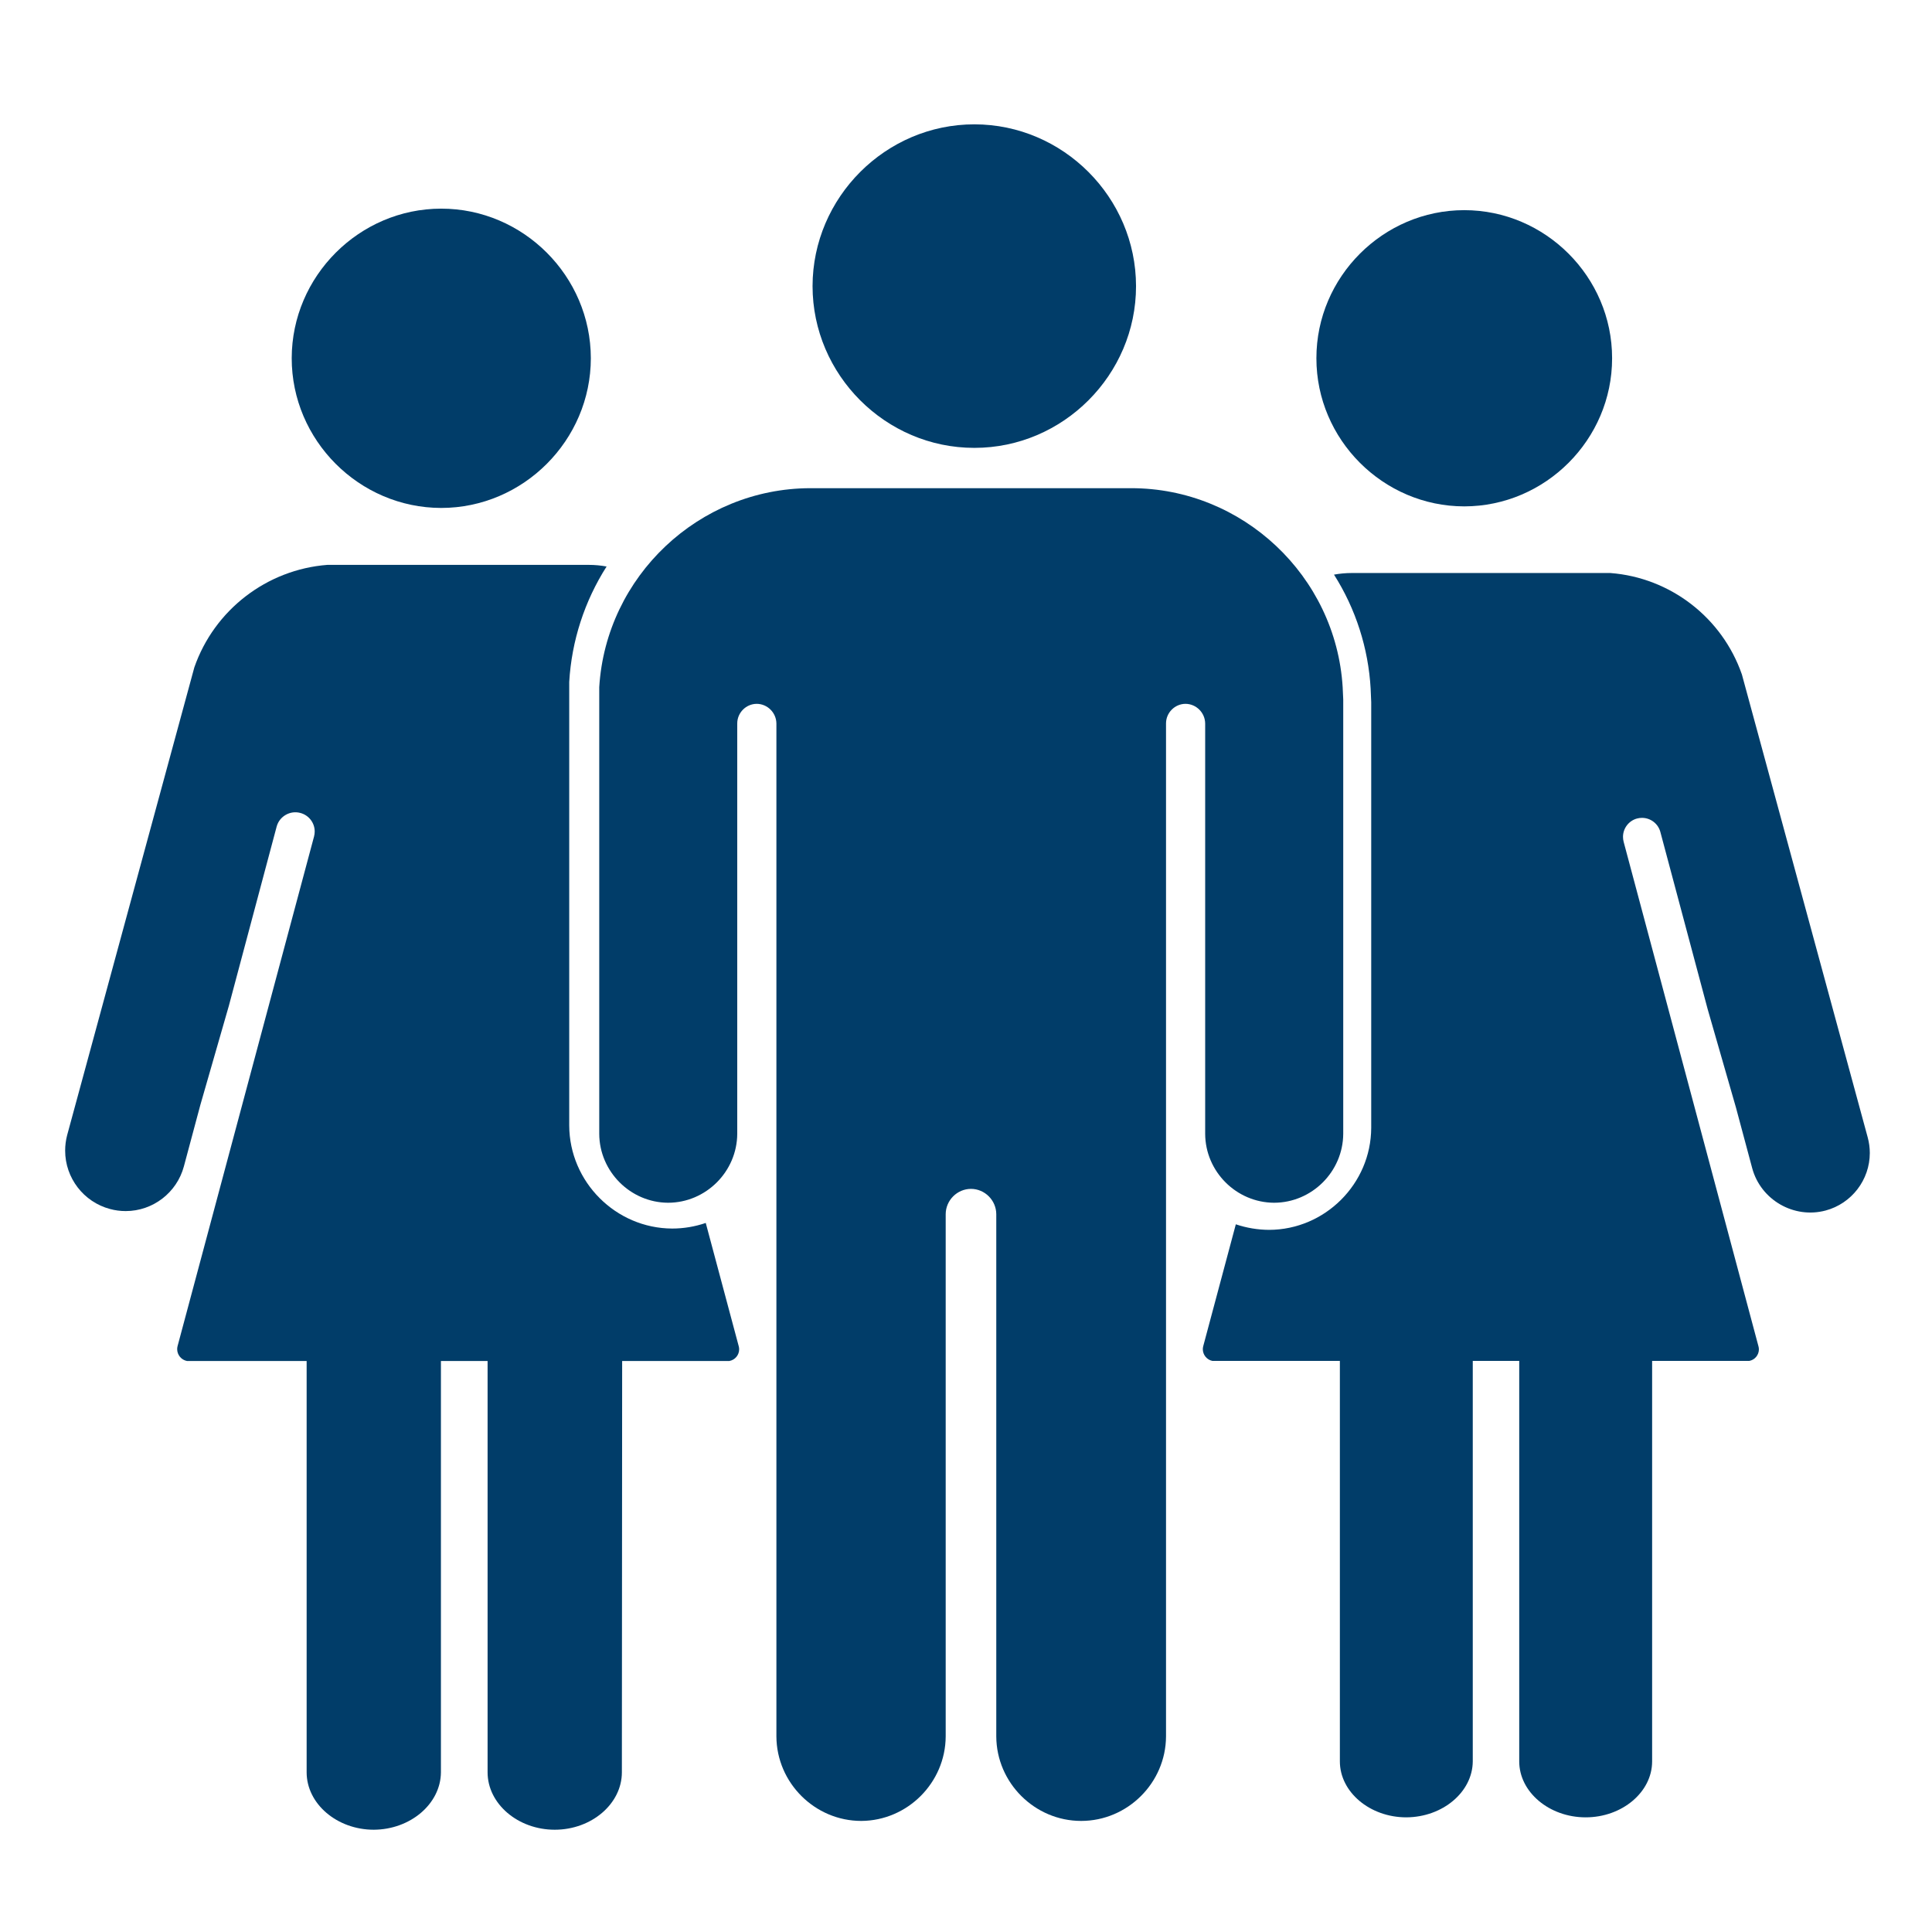 <?xml version="1.0" encoding="UTF-8" standalone="no"?>
<svg xmlns="http://www.w3.org/2000/svg" xmlns:xlink="http://www.w3.org/1999/xlink" xmlns:serif="http://www.serif.com/" width="100%" height="100%" viewBox="0 0 50 50" version="1.1" xml:space="preserve" style="fill-rule:evenodd;clip-rule:evenodd;stroke-linejoin:round;stroke-miterlimit:2;">
    <g transform="matrix(0.088,0,0,0.082,0,0)">
        <g>
            <rect id="Artboard1" x="0" y="0" width="567" height="609" style="fill:none;"></rect>
            <g id="Artboard11" serif:id="Artboard1">
                <g id="Path_5729" transform="matrix(16.285,0,0,14.716,-4612.52,1901.13)">
                    <path d="M307.434,-100.06L309.834,-100.06L309.834,-91.412C309.83,-90.755 309.291,-90.216 308.634,-90.212C307.976,-90.212 307.434,-90.754 307.434,-91.412L307.434,-100.06ZM310.673,-100.06L313.073,-100.06L313.073,-91.412C313.073,-90.754 312.531,-90.212 311.873,-90.212C311.215,-90.212 310.673,-90.754 310.673,-91.412L310.673,-100.06Z" style="fill:rgb(1,61,105);"></path>
                </g>
                <g id="Path_5730" transform="matrix(16.455,0,0,17.673,-4984.39,5102.39)">
                    <path d="M310.795,-284.985C309.331,-284.984 308.126,-283.779 308.124,-282.315C308.123,-280.849 309.329,-279.642 310.795,-279.64C312.262,-279.64 313.47,-280.848 313.47,-282.315C313.468,-283.781 312.261,-284.986 310.795,-284.985Z" style="fill:rgb(1,61,105);"></path>
                </g>
                <g id="Path_5734" transform="matrix(16.455,0,0,15.105,-1913.48,1940.13)">
                    <path d="M127.405,-100.06L125,-100.06L125,-91.412C125,-90.754 125.542,-90.212 126.2,-90.212C126.858,-90.212 127.4,-90.754 127.4,-91.412L127.405,-100.06ZM124.166,-100.06L121.766,-100.06L121.766,-91.412C121.766,-90.754 122.308,-90.212 122.966,-90.212C123.623,-90.216 124.162,-90.755 124.166,-91.412L124.166,-100.06Z" style="fill:rgb(1,61,105);"></path>
                </g>
                <g id="Path_5731" transform="matrix(16.64,0,0,17.873,-2763.84,5463.84)">
                    <path d="M183.318,-303.508C181.75,-303.509 180.459,-302.219 180.457,-300.651C180.458,-299.084 181.747,-297.795 183.314,-297.795L183.319,-297.795C184.885,-297.795 186.174,-299.084 186.174,-300.65L186.174,-300.651C186.173,-302.218 184.885,-303.507 183.318,-303.508ZM186.086,-297.083L180.412,-297.083C178.449,-297.077 176.807,-295.528 176.687,-293.569L176.687,-285.682C176.69,-285.016 177.238,-284.468 177.904,-284.465C178.572,-284.466 179.122,-285.014 179.126,-285.682L179.126,-292.929C179.126,-293.118 179.281,-293.274 179.47,-293.275C179.661,-293.274 179.817,-293.117 179.818,-292.926L179.818,-275.041C179.822,-274.221 180.498,-273.549 181.318,-273.549C182.135,-273.553 182.806,-274.224 182.81,-275.041L182.81,-284.263C182.811,-284.508 183.012,-284.709 183.257,-284.71C183.502,-284.709 183.703,-284.508 183.704,-284.263L183.704,-275.041C183.708,-274.221 184.384,-273.549 185.204,-273.549C186.024,-273.549 186.7,-274.221 186.704,-275.041L186.704,-292.929C186.704,-293.118 186.859,-293.274 187.048,-293.275C187.239,-293.274 187.395,-293.117 187.396,-292.926L187.396,-285.682C187.399,-285.015 187.947,-284.468 188.614,-284.465C189.282,-284.466 189.832,-285.014 189.836,-285.682L189.836,-293.353L189.826,-293.569C189.706,-295.534 188.055,-297.085 186.086,-297.083Z" style="fill:rgb(1,61,105);"></path>
                </g>
                <g id="Path_5735" transform="matrix(16.285,0,0,17.491,-1633.73,5051)">
                    <path d="M126.764,-284.985C128.229,-284.985 129.434,-283.78 129.434,-282.315L129.434,-282.311C129.434,-280.846 128.229,-279.641 126.764,-279.64C125.299,-279.641 124.094,-280.846 124.094,-282.311L124.094,-282.315C124.094,-283.78 125.299,-284.985 126.764,-284.985Z" style="fill:rgb(1,61,105);"></path>
                </g>
                <g id="Path_5733" transform="matrix(16.455,0,0,17.673,-1284.47,4145.02)">
                    <path d="M83.91,-224.452L88.582,-224.452C88.689,-224.452 88.796,-224.442 88.901,-224.423C88.506,-223.804 88.276,-223.095 88.233,-222.362L88.233,-214.44C88.237,-213.432 89.065,-212.604 90.073,-212.6C90.277,-212.6 90.48,-212.634 90.673,-212.7L91.262,-210.5C91.267,-210.482 91.27,-210.463 91.27,-210.444C91.27,-210.341 91.196,-210.253 91.095,-210.235L81.4,-210.235C81.299,-210.255 81.226,-210.344 81.226,-210.447C81.226,-210.465 81.229,-210.483 81.233,-210.5L83.672,-219.6C83.68,-219.63 83.684,-219.66 83.684,-219.691C83.684,-219.846 83.578,-219.983 83.427,-220.022C83.246,-220.071 83.056,-219.963 83.005,-219.782L82.151,-216.582L81.641,-214.81L81.346,-213.71C81.22,-213.241 80.792,-212.912 80.306,-212.912C80.211,-212.912 80.117,-212.924 80.026,-212.949C79.555,-213.074 79.224,-213.503 79.224,-213.991C79.224,-214.085 79.236,-214.178 79.26,-214.269L81.533,-222.622C81.891,-223.648 82.827,-224.368 83.91,-224.452Z" style="fill:rgb(1,61,105);"></path>
                </g>
                <g id="Path_5728" transform="matrix(16.285,0,0,17.491,-4290.63,4106.74)">
                    <path d="M292.553,-224.452L287.88,-224.452C287.773,-224.452 287.667,-224.442 287.562,-224.423C287.955,-223.804 288.183,-223.094 288.224,-222.362L288.224,-222.357L288.234,-222.121L288.234,-214.44C288.23,-213.43 287.399,-212.602 286.389,-212.6C286.185,-212.601 285.982,-212.635 285.789,-212.7L285.2,-210.5C285.196,-210.483 285.193,-210.465 285.193,-210.447C285.193,-210.344 285.266,-210.255 285.367,-210.235L295.06,-210.235C295.161,-210.253 295.235,-210.341 295.235,-210.444C295.235,-210.463 295.232,-210.482 295.227,-210.5L292.793,-219.6C292.785,-219.63 292.781,-219.66 292.781,-219.691C292.781,-219.845 292.884,-219.981 293.033,-220.022C293.063,-220.03 293.093,-220.034 293.124,-220.034C293.278,-220.034 293.414,-219.931 293.455,-219.782L294.31,-216.582L294.82,-214.81L295.115,-213.71C295.271,-213.139 295.868,-212.796 296.44,-212.949C296.909,-213.074 297.238,-213.502 297.238,-213.987C297.238,-214.082 297.225,-214.177 297.2,-214.269L294.928,-222.622C294.571,-223.648 293.636,-224.369 292.553,-224.452Z" style="fill:rgb(1,61,105);"></path>
                </g>
            </g>
        </g>
    </g>
</svg>
